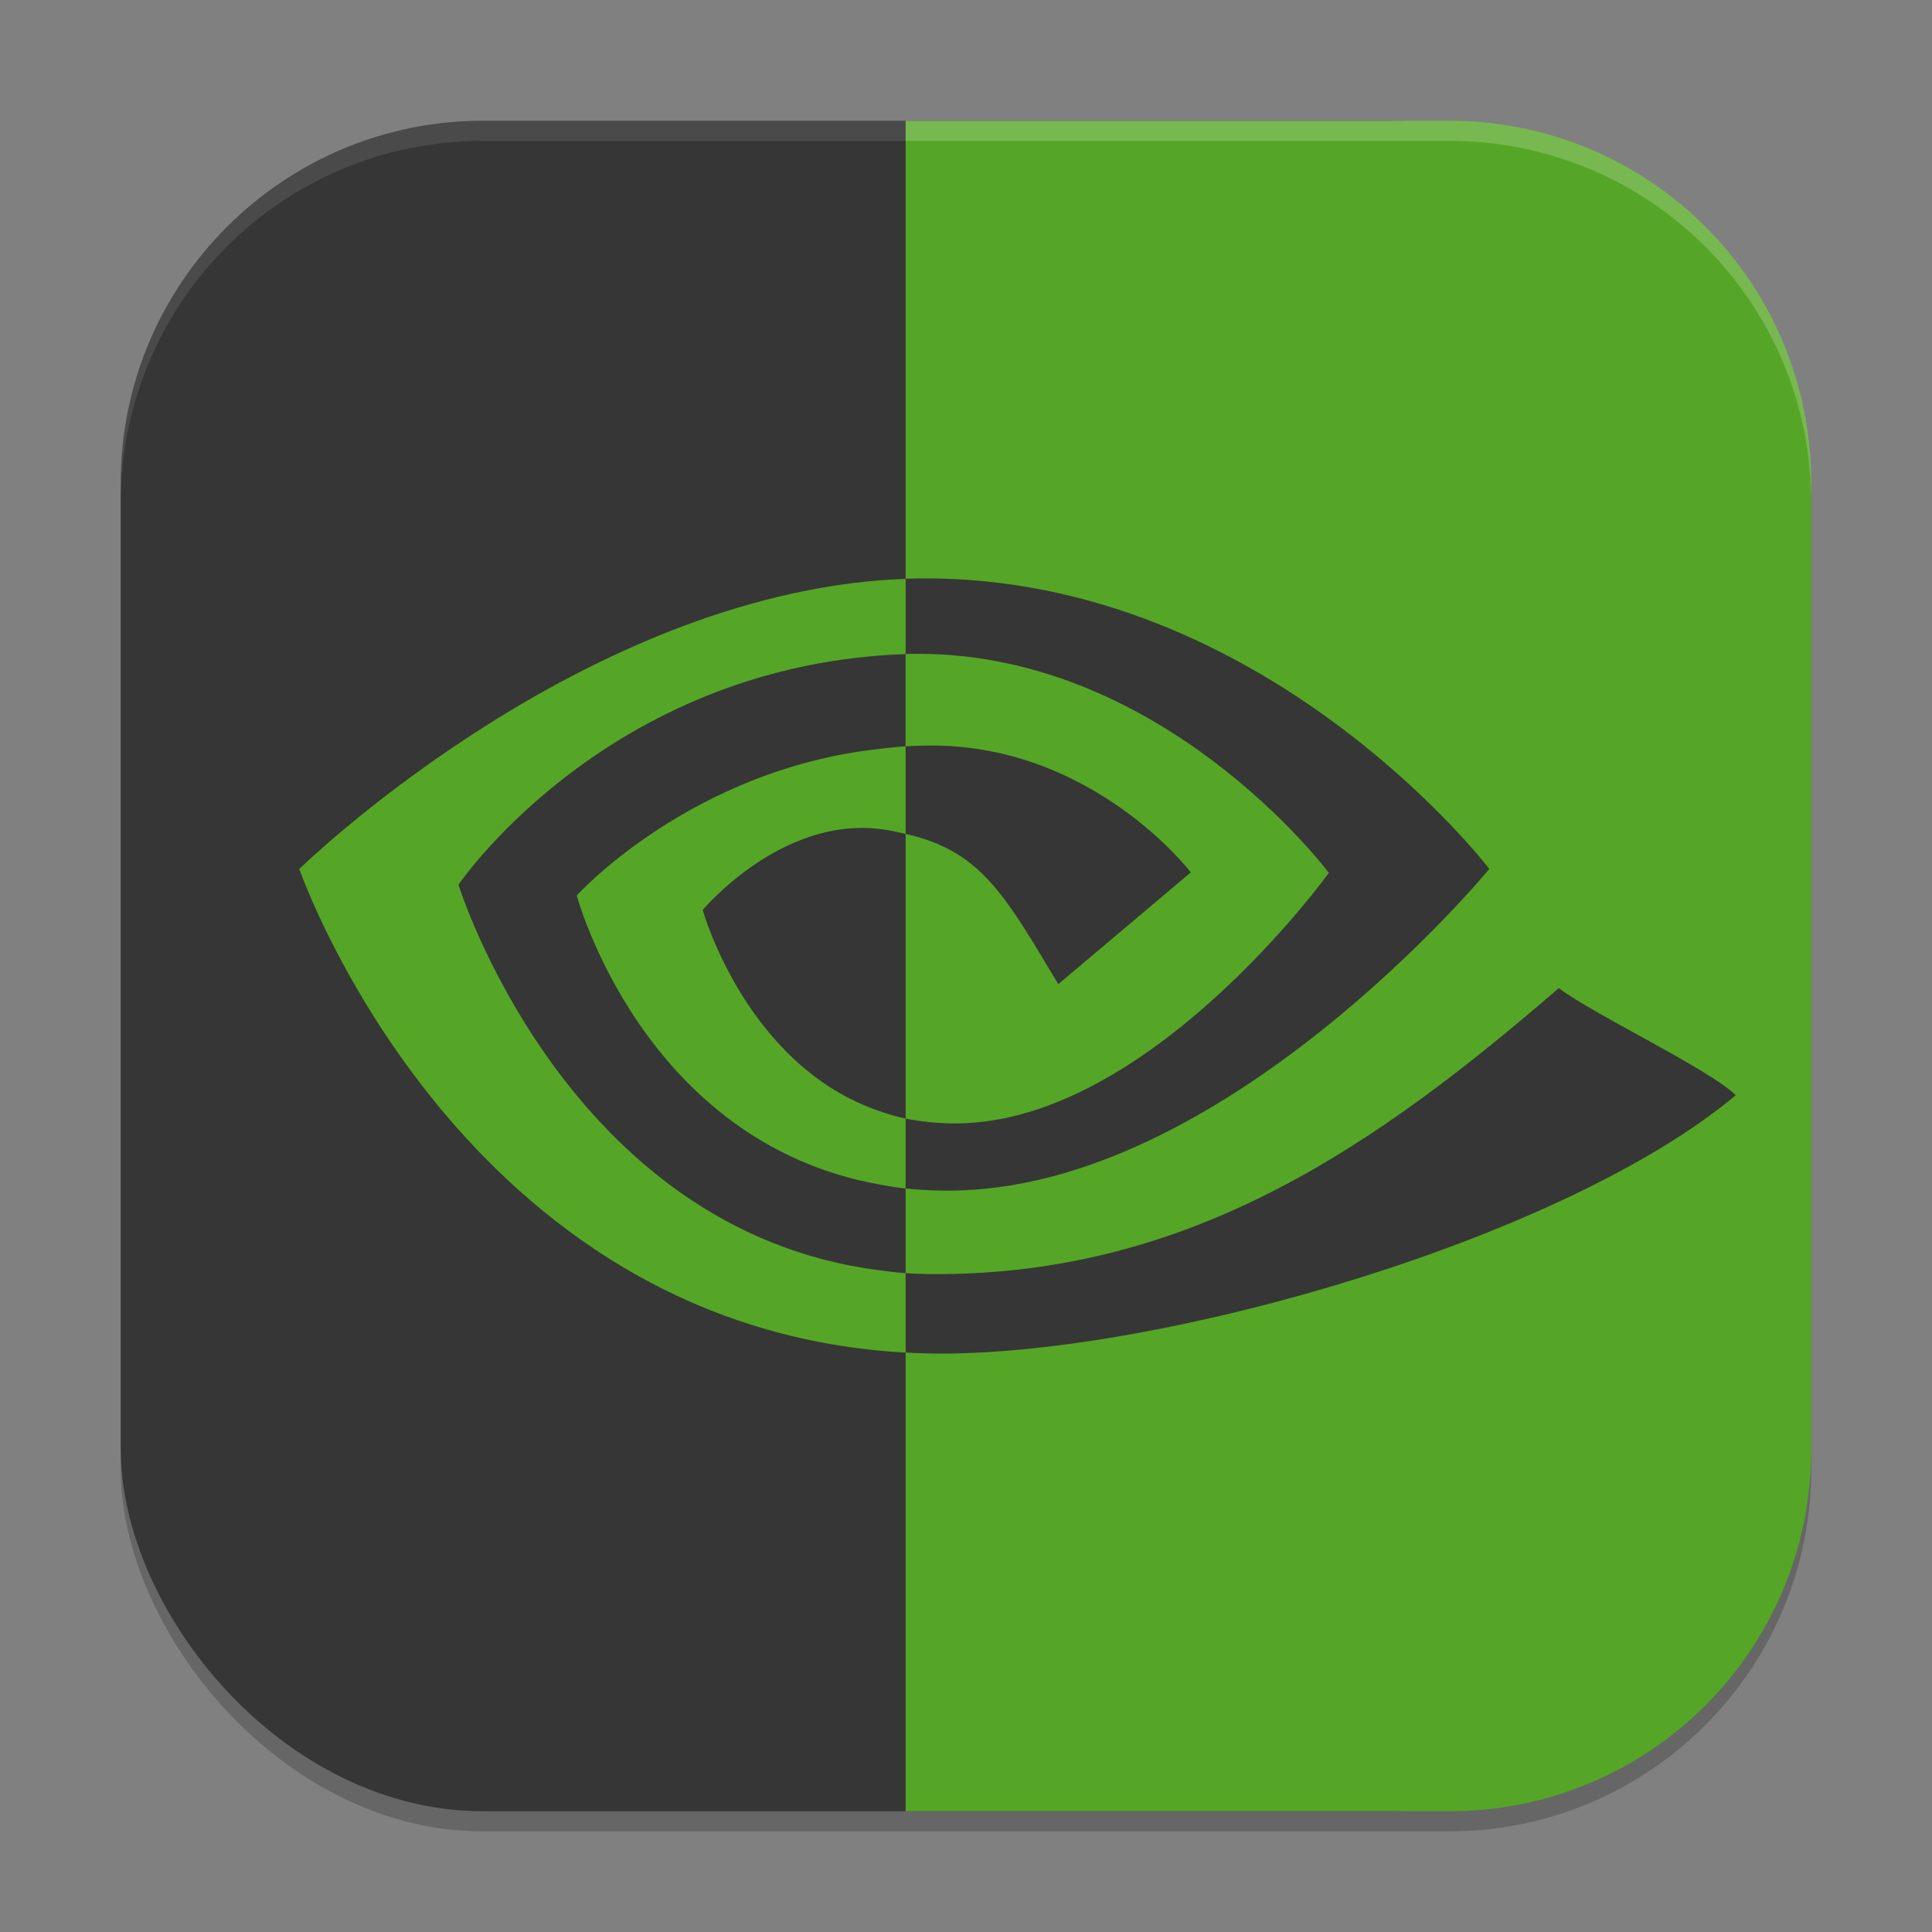 <?xml version="1.0" encoding="UTF-8" standalone="no"?>
<!-- Created with Inkscape (http://www.inkscape.org/) -->

<svg
   width="96"
   height="96"
   viewBox="0 0 96 96"
   version="1.1"
   id="svg5"
   inkscape:version="1.3 (1:1.3+202307231459+0e150ed6c4)"
   sodipodi:docname="nvidia.svg"
   xmlns:inkscape="http://www.inkscape.org/namespaces/inkscape"
   xmlns:sodipodi="http://sodipodi.sourceforge.net/DTD/sodipodi-0.dtd"
   xmlns="http://www.w3.org/2000/svg"
   xmlns:svg="http://www.w3.org/2000/svg">
  <rect x="0" y="0" width="96" height="96" fill="#808080" stroke="none"/>
  <sodipodi:namedview
     id="namedview7"
     pagecolor="#ffffff"
     bordercolor="#000000"
     borderopacity="0.25"
     inkscape:showpageshadow="2"
     inkscape:pageopacity="0.0"
     inkscape:pagecheckerboard="0"
     inkscape:deskcolor="#d1d1d1"
     inkscape:document-units="px"
     showgrid="false"
     inkscape:zoom="7.4791667"
     inkscape:cx="48"
     inkscape:cy="47.933148"
     inkscape:window-width="1920"
     inkscape:window-height="1008"
     inkscape:window-x="0"
     inkscape:window-y="0"
     inkscape:window-maximized="1"
     inkscape:current-layer="svg5" />
  <defs
     id="defs2" />
  <rect
     style="opacity:0.2;fill:#000000;stroke-width:6;stroke-linecap:square"
     id="rect234"
     width="84"
     height="84"
     x="6"
     y="7"
     ry="18" />
  <rect
     style="fill:#363636;fill-opacity:1;stroke-width:6;stroke-linecap:square"
     id="rect396"
     width="81"
     height="84"
     x="6"
     y="6"
     ry="18" />
  <path
     id="path1738"
     mask="none"
     style="color:#bebebe;display:inline;overflow:visible;visibility:visible;fill:#55a626;fill-opacity:1;fill-rule:nonzero;stroke:none;stroke-width:0;marker:none;enable-background:accumulate"
     d="m 45,6 v 22.758 c 0.263,-0.009 0.524,-0.018 0.785,-0.018 17.116,-0.111 28.219,14.437 28.219,14.437 0,0 -13.159,15.984 -26.865,15.984 -0.742,0 -1.452,-0.033 -2.139,-0.105 v 4.207 c 0.504,0.033 1.021,0.047 1.547,0.047 12.755,0 21.983,-6.505 30.914,-14.215 1.481,1.186 7.543,4.063 8.789,5.326 -8.492,7.11 -28.289,12.838 -39.51,12.838 -0.593,0 -1.17,-0.02 -1.74,-0.053 V 90 h 27 c 9.972,0 18,-8.028 18,-18 V 24 C 90,14.028 81.972,6 72,6 Z m 0,61.207 v -3.943 c -0.475,-0.031 -0.813,-0.083 -1.271,-0.141 C 28.12,61.159 22.781,43.963 22.781,43.963 c 0,0 6.987,-10.323 20.947,-11.391 0.449,-0.031 0.809,-0.056 1.271,-0.07 v 4.582 c 0.377,-0.024 0.88,-0.041 1.271,-0.041 8.098,0 12.902,6.305 12.902,6.305 l -6.586,5.555 C 49.934,44.478 48.742,42.275 45,41.438 v 14.145 c 0.733,0.147 1.635,0.24 2.467,0.24 9.605,0 18.562,-12.451 18.562,-12.451 0,0 -8.406,-11.252 -21.029,-10.875 v -3.732 c -0.456,0.015 -0.818,0.036 -1.271,0.07 -15.463,1.242 -28.857,14.344 -28.857,14.344 0,0 7.588,21.928 28.857,23.936 0.461,0.044 0.802,0.068 1.271,0.094 z m 0,-11.625 c -0.485,-0.097 -0.828,-0.214 -1.271,-0.363 -6.651,-2.235 -8.812,-10.002 -8.812,-10.002 0,0 3.852,-4.618 8.789,-4.025 h 0.023 C 44.236,41.253 44.57,41.341 45,41.438 v -4.354 c -0.471,0.027 -0.812,0.074 -1.271,0.123 -9.407,1.018 -15.07,7.289 -15.07,7.289 0,0 3.274,12.264 15.07,14.367 0.452,0.08 0.795,0.143 1.271,0.193 z" />
  <path
     id="path1040"
     style="opacity:0.1;fill:#ffffff;stroke-width:6;stroke-linecap:square"
     d="M 24 6 C 14.028 6 6 14.028 6 24 L 6 25 C 6 15.028 14.028 7 24 7 L 45 7 L 45 6 L 24 6 z " />
  <path
     id="path1040-7"
     style="opacity:0.2;fill:#ffffff;stroke-width:6;stroke-linecap:square"
     d="M 45 6 L 45 7 L 72 7 C 81.972 7 90 15.028 90 25 L 90 24 C 90 14.028 81.972 6 72 6 L 45 6 z " />
</svg>
